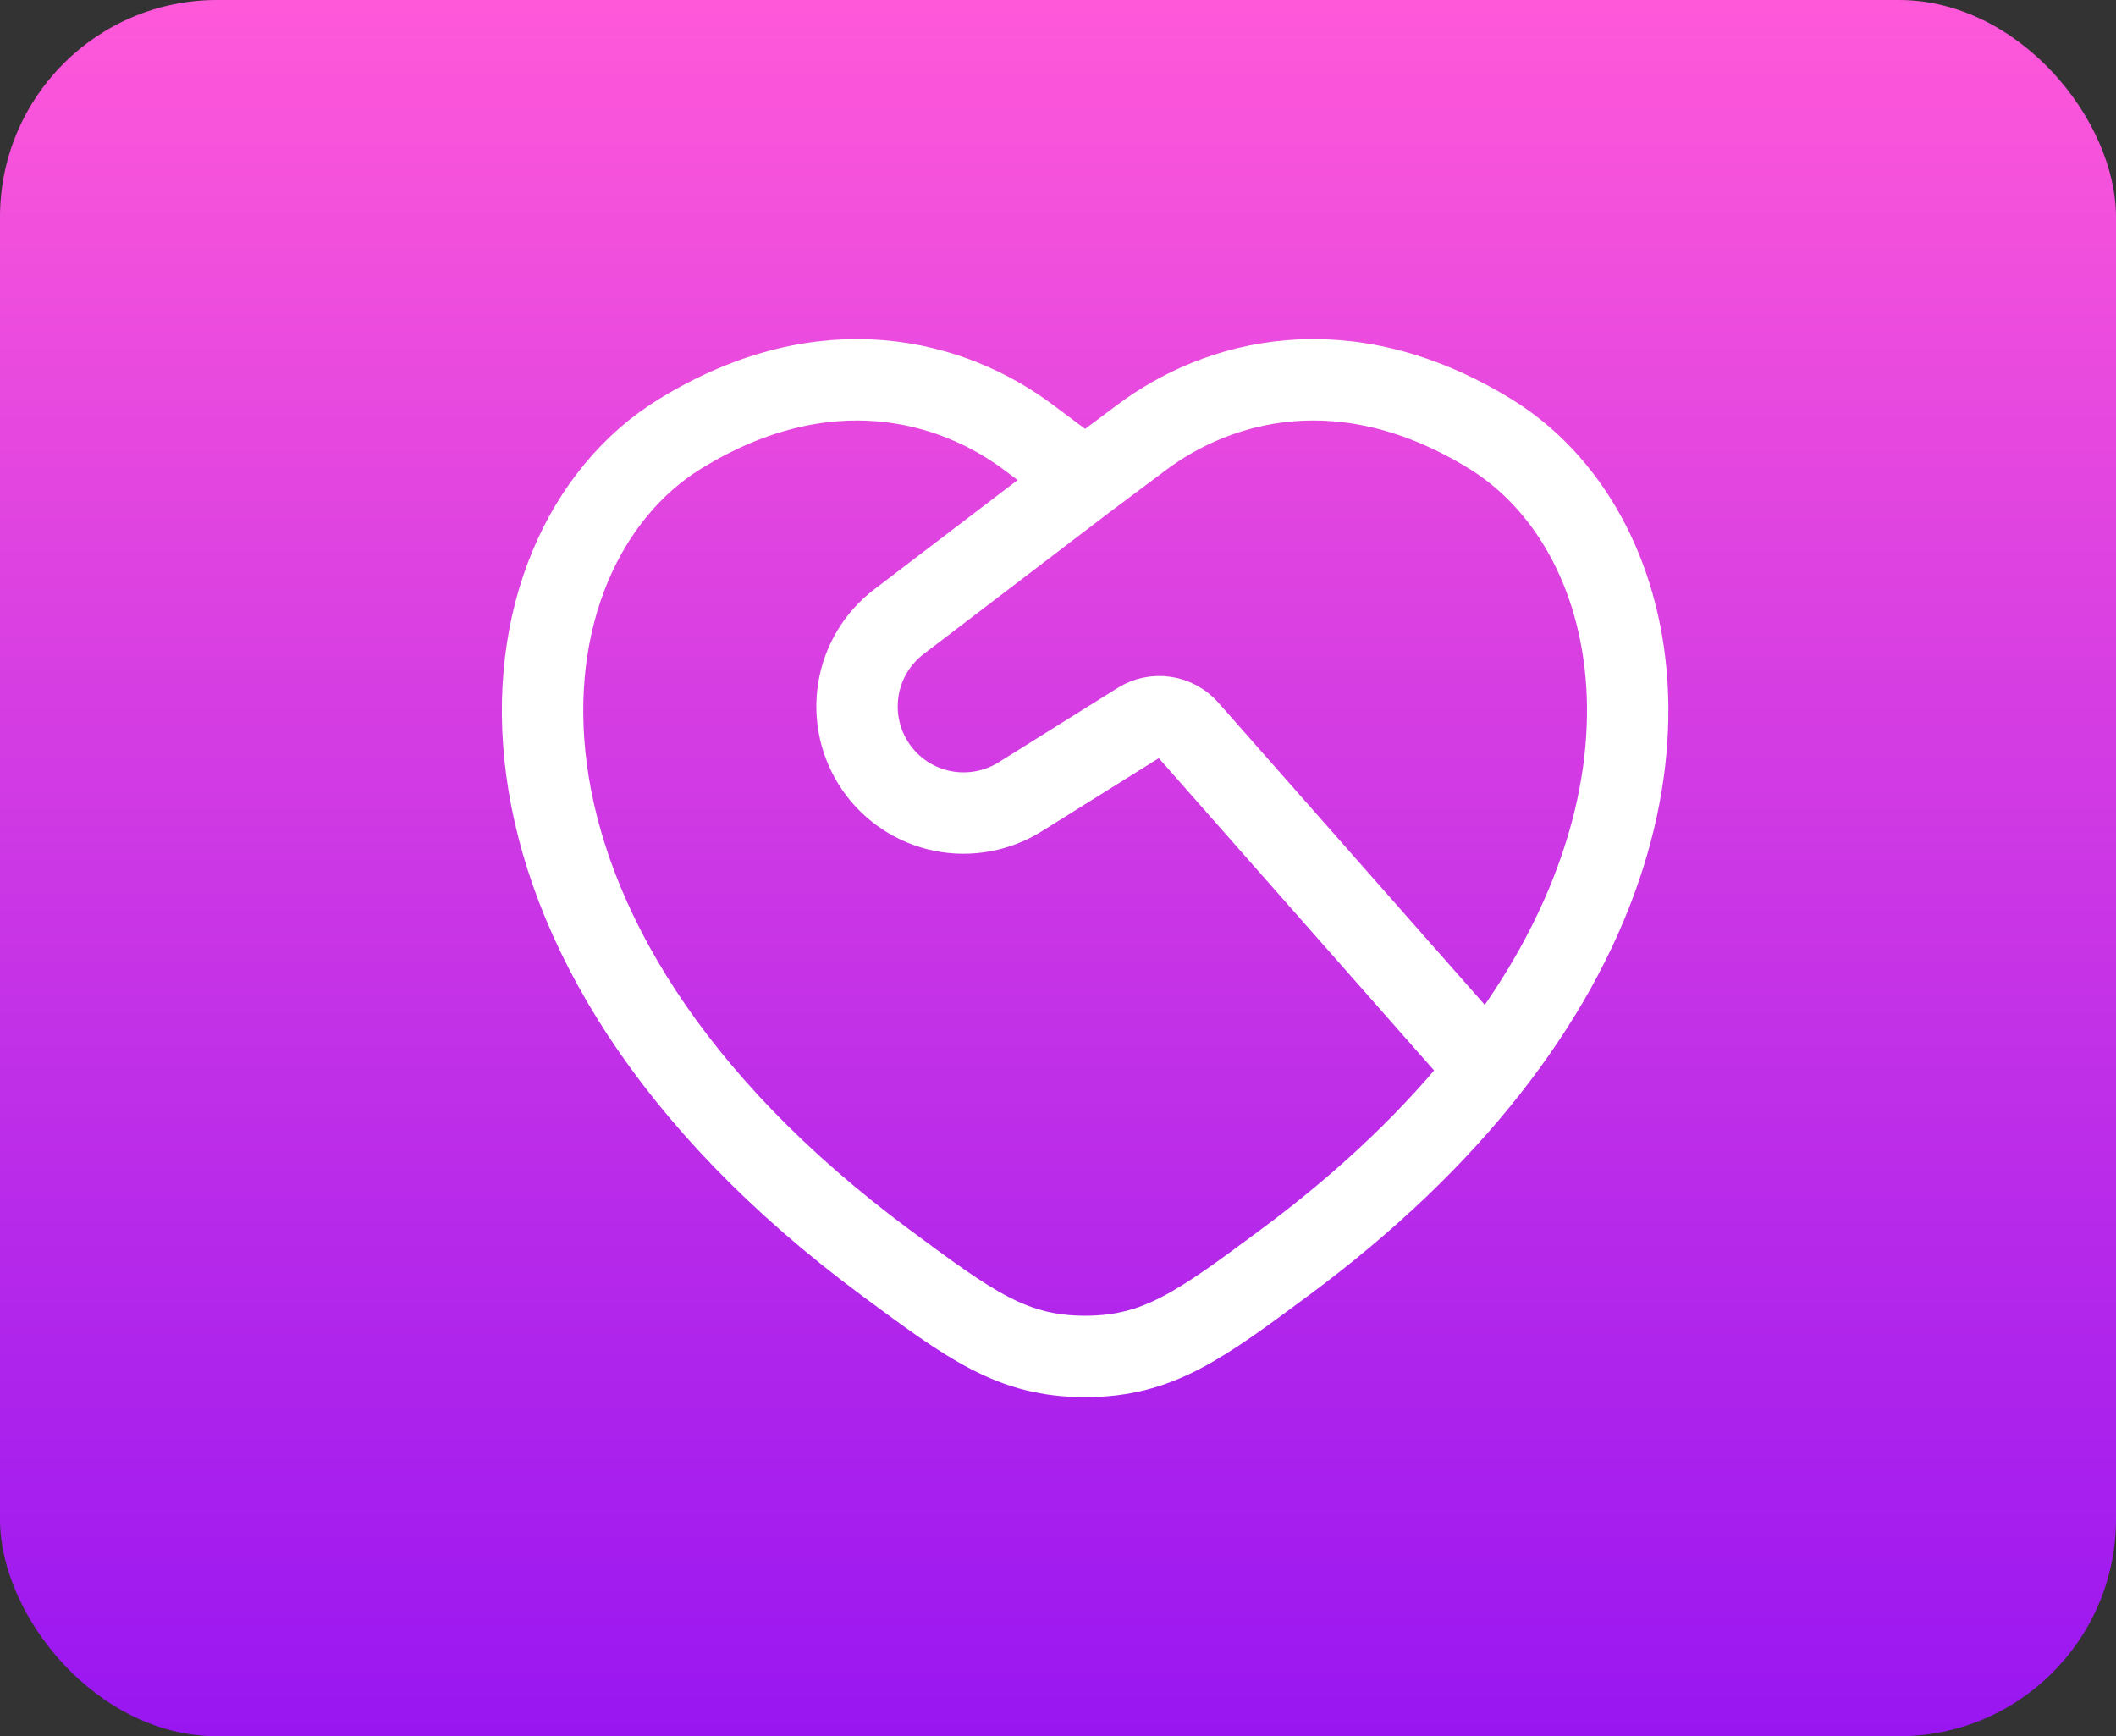 <?xml version="1.0" encoding="UTF-8"?> <svg xmlns="http://www.w3.org/2000/svg" width="39" height="32" viewBox="0 0 39 32" fill="none"><rect x="0" y="0" width="39" height="32" fill="#333333" stroke="none"/><rect width="39" height="32" rx="4" fill="url(#paint0_linear_2144_22)"></rect><path d="M27.417 19.713C31.368 14.703 30.301 9.735 27.463 7.994C24.781 6.349 22.44 7.012 21.034 8.068L20 8.842M27.417 19.713C26.469 20.916 25.232 22.12 23.66 23.283C22.115 24.428 21.342 25 20 25C18.658 25 17.886 24.428 16.34 23.283C8.222 17.275 9.018 10.153 12.537 7.994C15.219 6.349 17.56 7.012 18.966 8.068L20 8.842M27.417 19.713L21.892 13.445C21.782 13.321 21.632 13.24 21.468 13.216C21.304 13.192 21.137 13.227 20.997 13.315L18.811 14.681C18.382 14.952 17.865 15.047 17.368 14.946C16.871 14.845 16.433 14.555 16.144 14.138C15.856 13.72 15.74 13.208 15.821 12.707C15.901 12.206 16.173 11.756 16.578 11.451L20 8.842" stroke="white" stroke-width="1.5" stroke-linecap="round" stroke-linejoin="round"></path><defs><linearGradient id="paint0_linear_2144_22" x1="19.5" y1="0" x2="19.5" y2="32" gradientUnits="userSpaceOnUse"><stop stop-color="#FF58D9"></stop><stop offset="1" stop-color="#9916F1"></stop></linearGradient></defs></svg> 